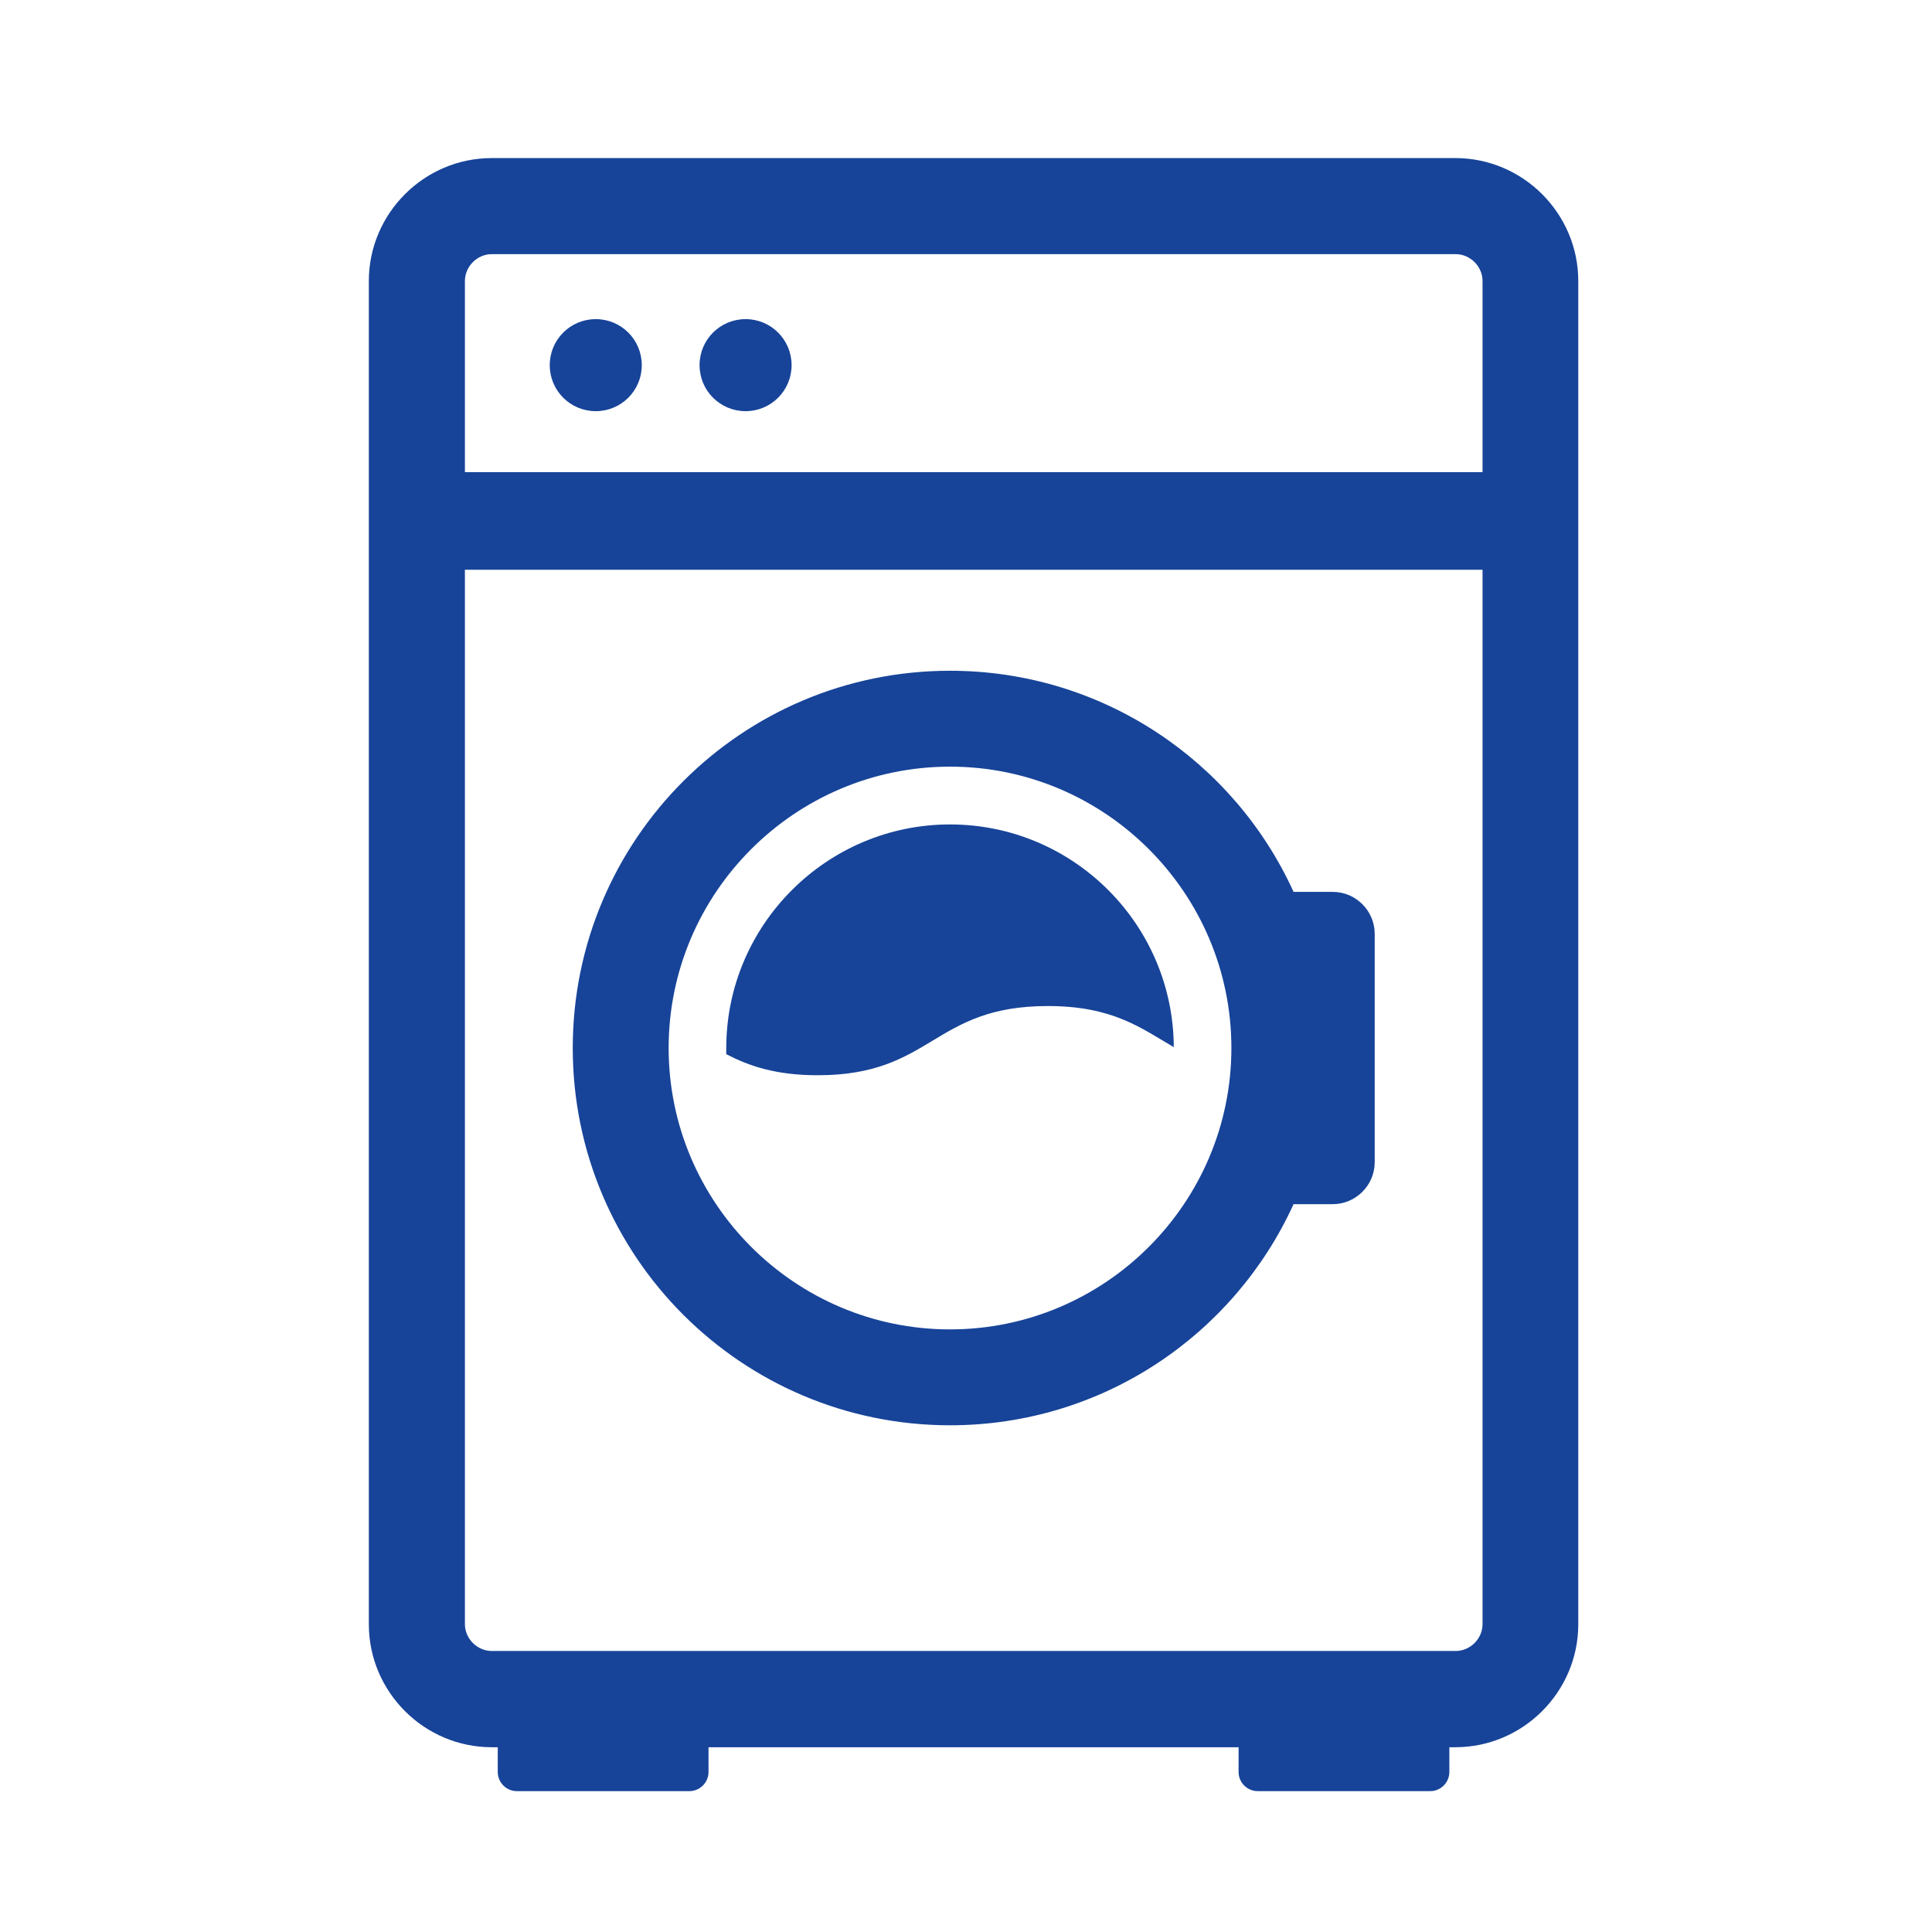 <svg width="110" height="110" viewBox="0 0 110 110" fill="none" xmlns="http://www.w3.org/2000/svg">
<g clip-path="url(#clip0_1062_4294)">
<path d="M36.54 20.79C36.54 22.24 35.37 23.41 33.92 23.41C32.47 23.41 31.3 22.24 31.3 20.79C31.3 19.34 32.47 18.17 33.92 18.17C35.37 18.17 36.54 19.34 36.54 20.79Z" fill="#174499"/>
<path d="M45.07 20.79C45.07 22.24 43.9 23.41 42.45 23.41C41 23.41 39.83 22.24 39.83 20.79C39.83 19.34 41 18.17 42.45 18.17C43.9 18.17 45.07 19.34 45.07 20.79Z" fill="#174499"/>
<path d="M75.88 50.78H73.65C70.27 43.35 62.78 38.19 54.09 38.19C42.22 38.19 32.61 47.81 32.61 59.67C32.61 71.53 42.23 81.15 54.09 81.15C62.79 81.15 70.27 75.98 73.65 68.56H75.88C77.19 68.56 78.27 67.49 78.27 66.17V53.17C78.27 51.86 77.2 50.78 75.88 50.78ZM54.09 75.69C45.26 75.69 38.07 68.5 38.07 59.67C38.07 50.84 45.26 43.65 54.09 43.65C62.92 43.65 70.11 50.84 70.11 59.67C70.11 68.5 62.92 75.69 54.09 75.69Z" fill="#174499"/>
<path d="M59.66 57.28C63.35 57.28 64.96 58.53 66.83 59.62C66.8 52.62 61.1 46.94 54.09 46.94C47.08 46.94 41.35 52.65 41.35 59.68C41.35 59.79 41.35 59.91 41.35 60.02C42.64 60.69 44.16 61.22 46.56 61.22C53.1 61.22 53.1 57.28 59.65 57.28H59.66Z" fill="#174499"/>
<path d="M82.88 9H28C24.15 9 21 12.15 21 16V92.48C21 96.33 24.15 99.48 28 99.48H28.34V100.89C28.34 101.49 28.83 101.98 29.43 101.98H39.25C39.85 101.98 40.34 101.49 40.34 100.89V99.48H70.52V100.89C70.52 101.49 71.01 101.98 71.61 101.98H81.43C82.03 101.98 82.52 101.49 82.52 100.89V99.48H82.86C86.71 99.48 89.86 96.33 89.86 92.48V16C89.86 12.15 86.71 9 82.86 9H82.88ZM84.41 92.47C84.41 93.3 83.71 94 82.88 94H28C27.17 94 26.47 93.3 26.47 92.47V32.44H84.41V92.47ZM84.41 26.88H26.47V16C26.47 15.17 27.17 14.47 28 14.47H82.88C83.71 14.47 84.41 15.17 84.41 16V26.89V26.88Z" fill="#174499"/>
</g>
<defs>
<clipPath id="clip0_1062_4294">
<rect width="68.88" height="92.97" fill="white" transform="translate(21 9)"/>
</clipPath>
</defs>
</svg>
